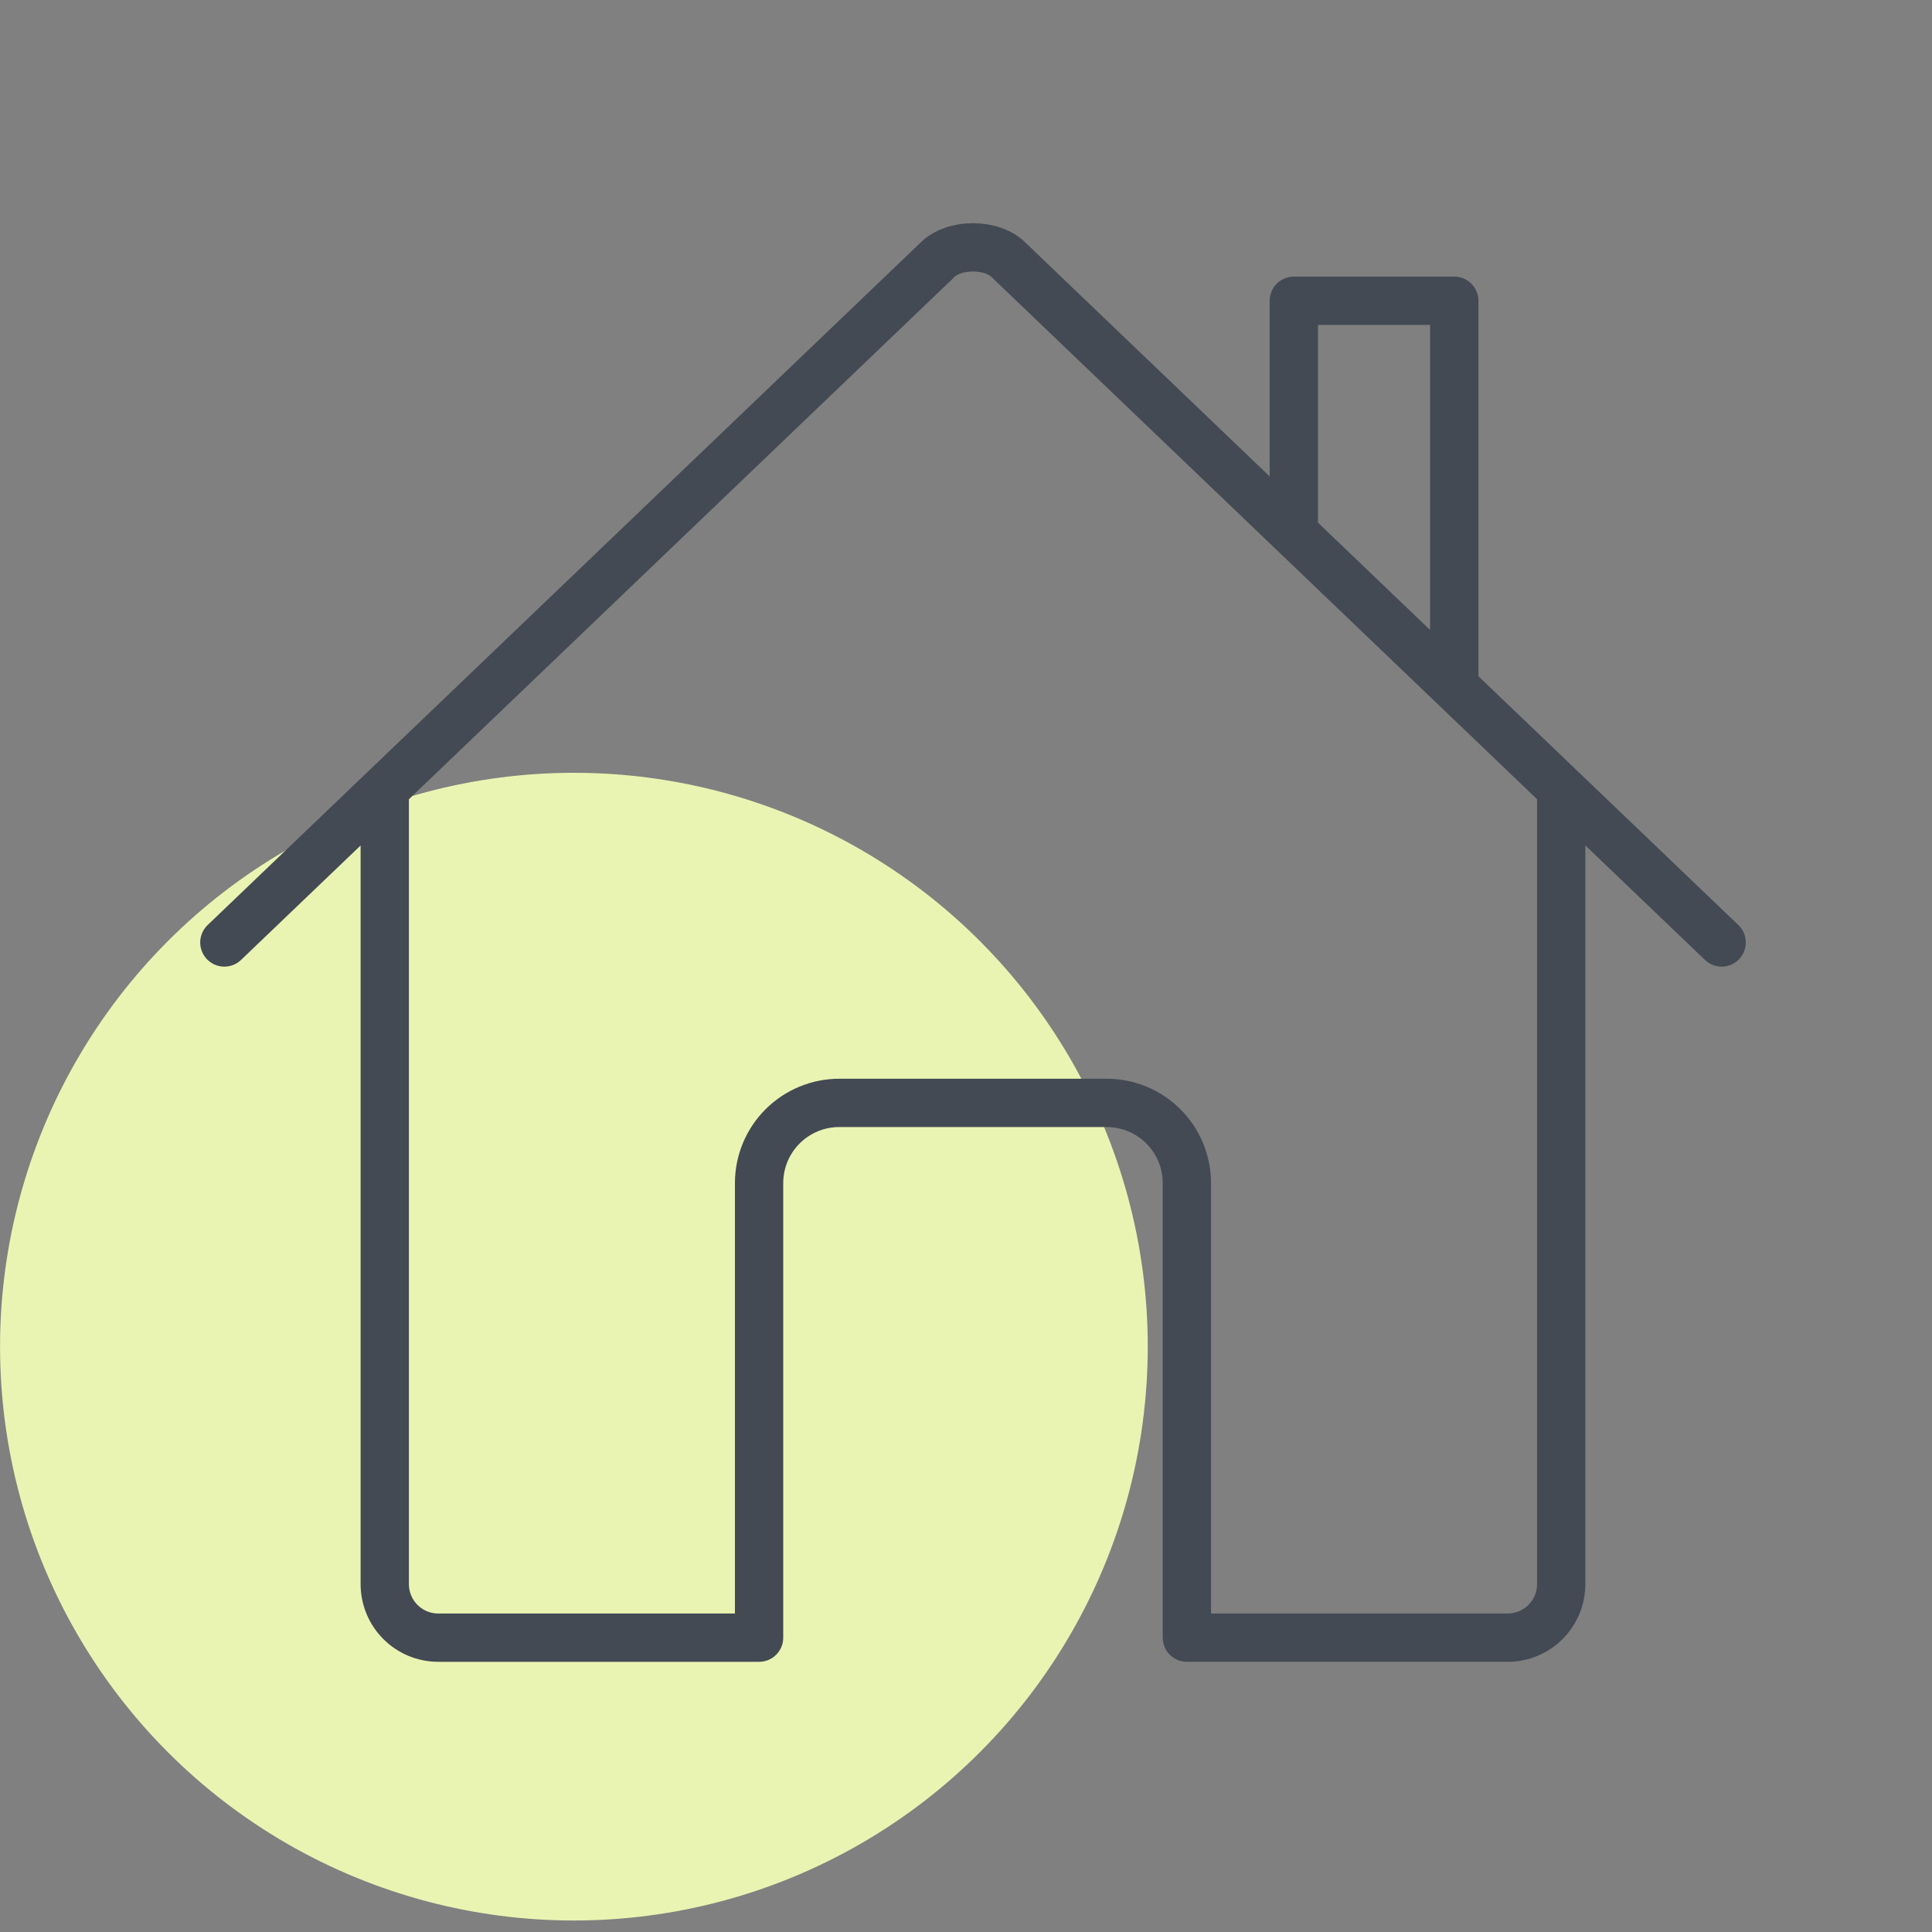 <svg width="40" height="40" viewBox="0 0 40 40" fill="none" xmlns="http://www.w3.org/2000/svg">
<rect x="0" y="0" width="40" height="40" fill="#808080" stroke="none"/>
<circle cx="11.882" cy="27.881" r="11.881" fill="#EAF4B2"/>
<path d="M7.966 16.468V32.798C7.966 33.092 8.083 33.374 8.29 33.581C8.498 33.789 8.779 33.906 9.073 33.906H15.716V24.495C15.716 24.054 15.891 23.632 16.202 23.321C16.514 23.009 16.936 22.834 17.377 22.834H22.912C23.353 22.834 23.775 23.009 24.087 23.321C24.398 23.632 24.573 24.054 24.573 24.495V33.906H31.216C31.51 33.906 31.791 33.789 31.999 33.581C32.206 33.374 32.323 33.092 32.323 32.798V16.468M35.645 19.513L20.898 5.397C20.552 5.031 19.743 5.027 19.391 5.397L4.645 19.513M30.109 14.185V6.227H26.787V11.002" stroke="#434A54" stroke-linecap="round" stroke-linejoin="round"/>
</svg>

